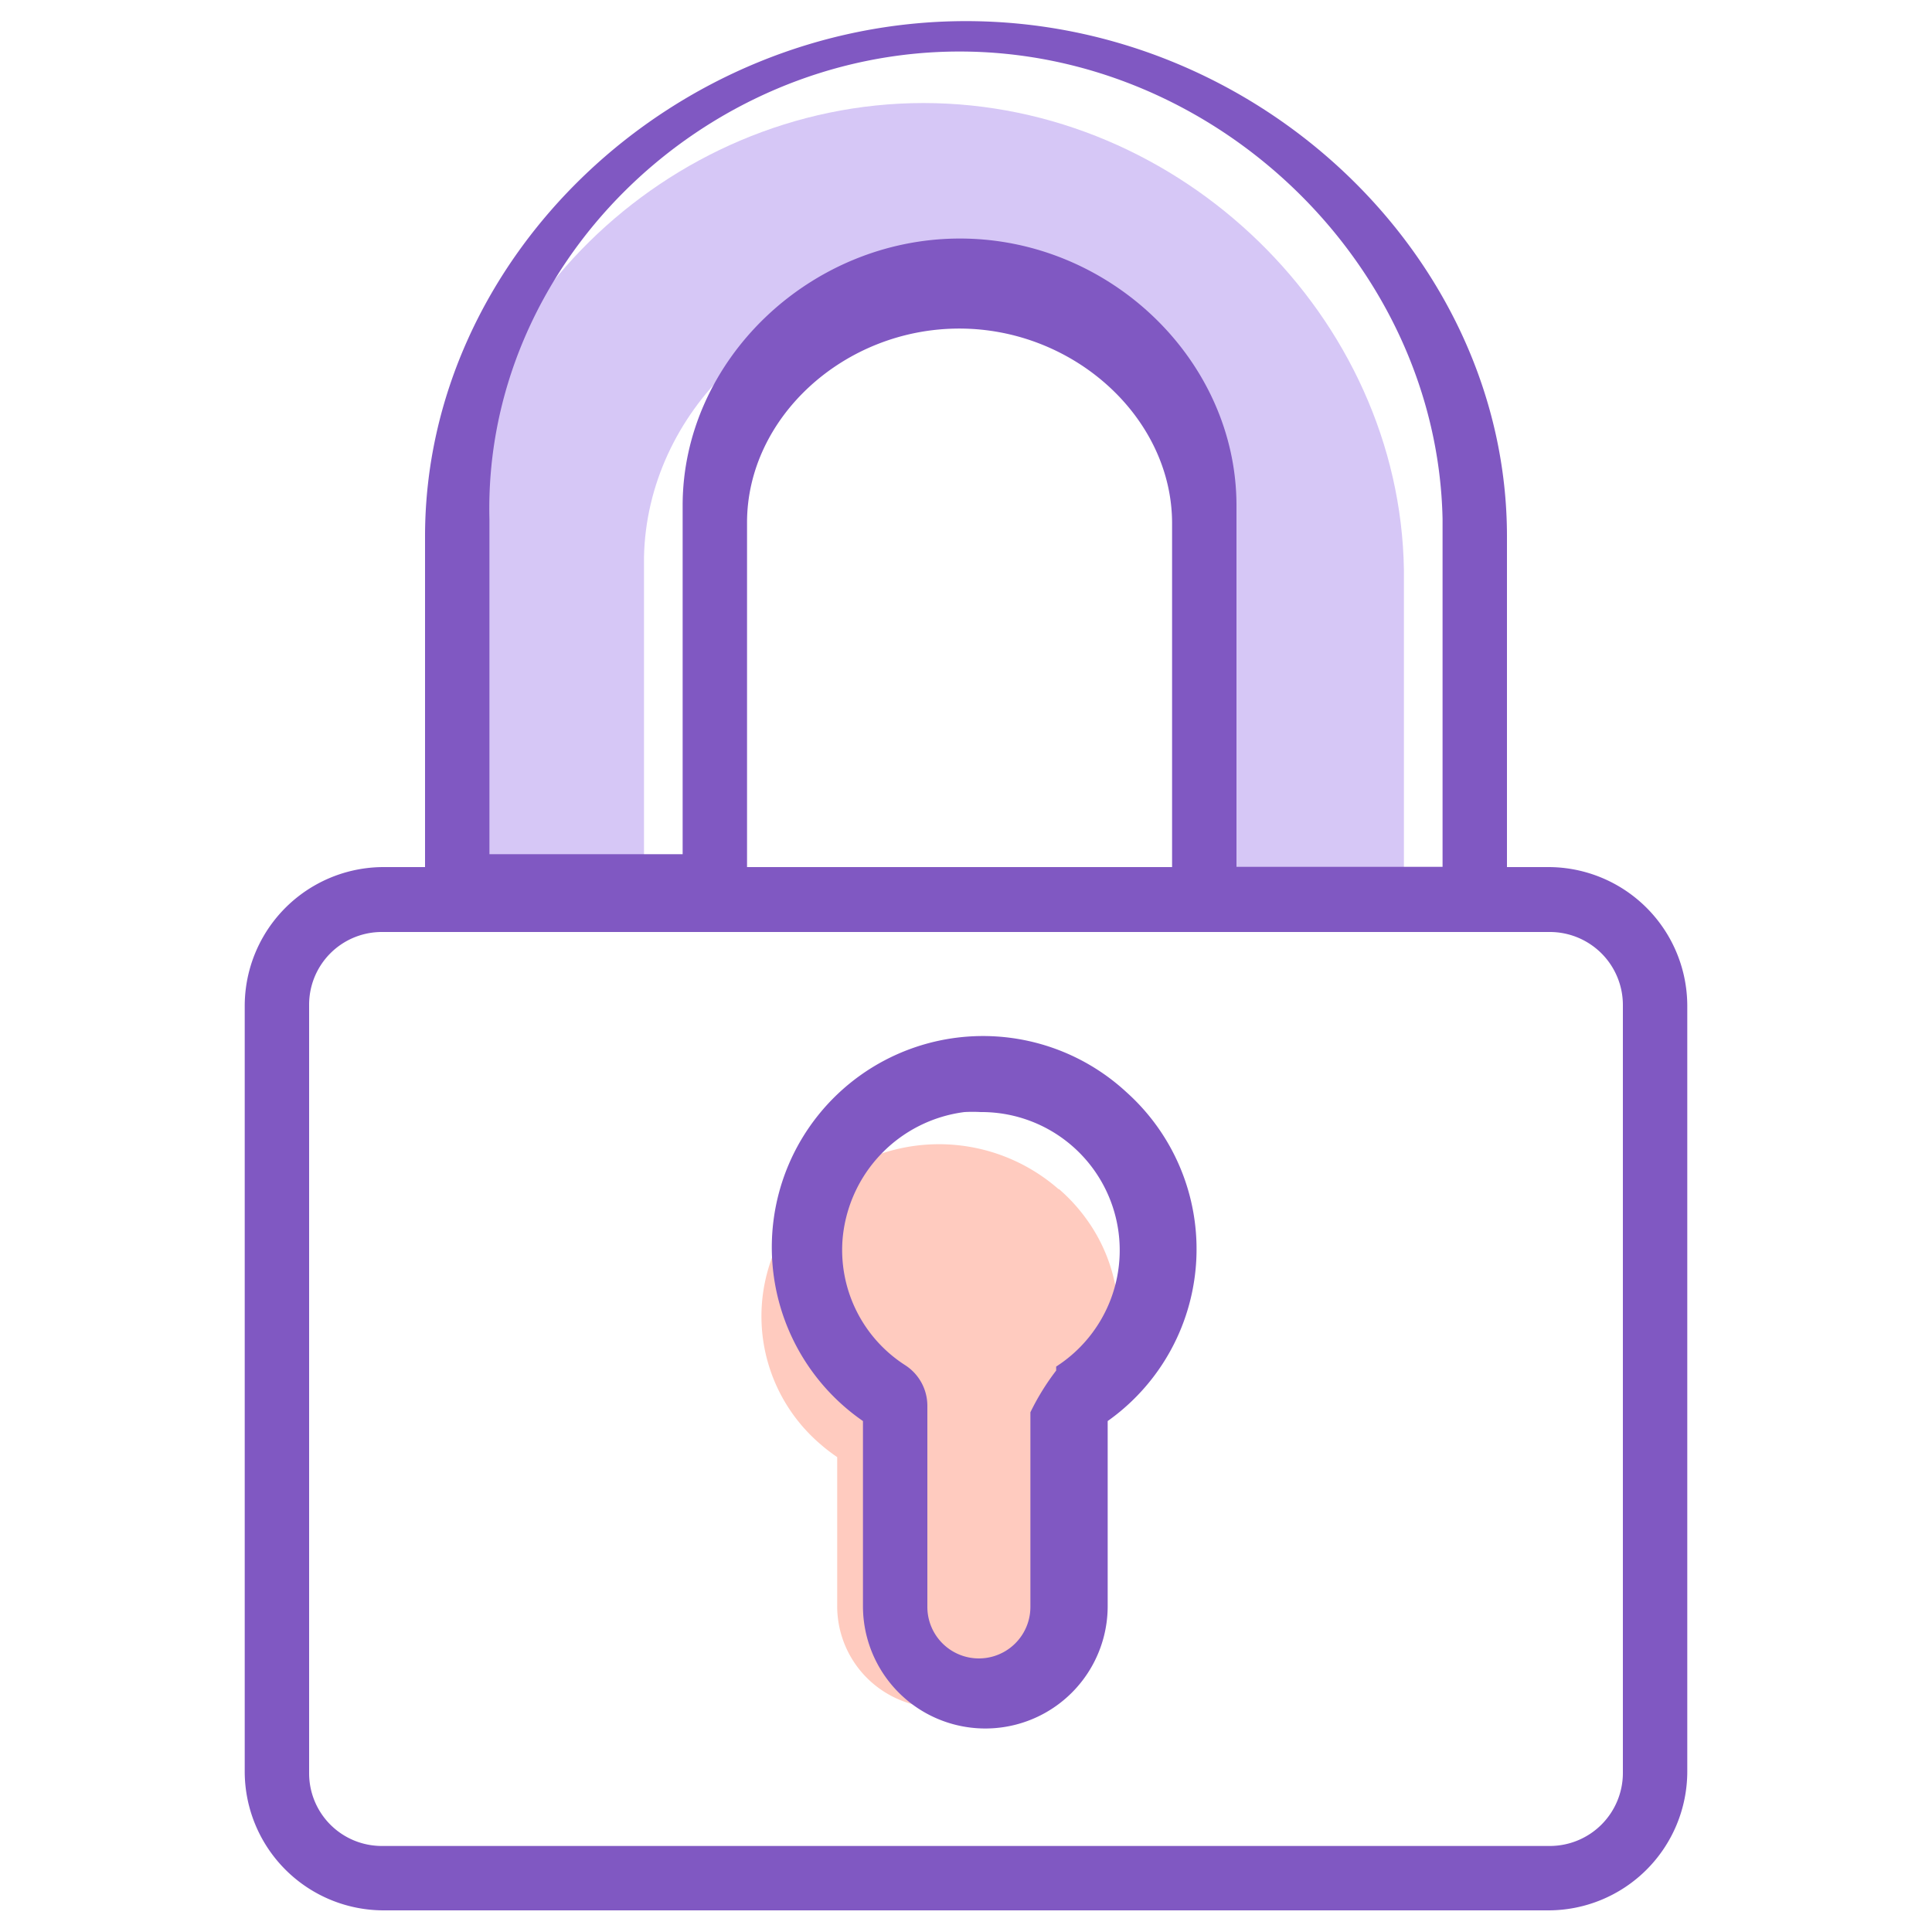 <svg id="Layer_1" data-name="Layer 1" xmlns="http://www.w3.org/2000/svg" viewBox="0 0 150 150"><title>secured-loan</title><rect width="150" height="150" style="fill:none"/><g id="Layer_2" data-name="Layer 2"><g id="Layer_1-2" data-name="Layer 1-2"><path d="M71.73,22.52C60.07,22.52,50.23,32,50,43.25V70.32H35v-26C34.7,24.64,51.7,8,71.7,8s37,16.61,37.3,36.26v27H93V43.25C93.23,32,83.39,22.52,71.73,22.52Z" style="fill:#d6c7f6"/><path d="M120.21,67.32H117V41.64c0-21.62-19.24-40-42-40S33,20,33,41.64v26.8a3.88,3.88,0,0,0,3.88,3.88H54.09A3.84,3.84,0,0,0,58,68.57v-28c0-8.16,7.55-15.06,16.48-15.06S91,32.46,91,40.63V67.32H29.78A10.79,10.79,0,0,0,19,78.12v59.42a10.79,10.79,0,0,0,10.78,10.78h90.43A10.79,10.79,0,0,0,131,137.54V78.14a10.79,10.79,0,0,0-10.76-10.82ZM74.53,18.52C62.87,18.52,53,28,53,39.25V66.32H38v-26C37.5,20.64,54.5,4,74.5,4S111.6,20.64,112,40.3v27H96V39.25C96,28,86.19,18.52,74.53,18.52ZM126,137.65a5.67,5.67,0,0,1-5.66,5.67H29.64A5.64,5.64,0,0,1,24,137.68V78a5.64,5.64,0,0,1,5.64-5.64h90.7A5.67,5.67,0,0,1,126,78Z" style="fill:#8058c2"/><path d="M82.18,92.32a14.09,14.09,0,0,0-19.47.88,13.06,13.06,0,0,0,.91,18.86A13.72,13.72,0,0,0,65,113.13v11.46a7.88,7.88,0,0,0,5.46,7.61A8,8,0,0,0,81,124.83h0v-11.7a13,13,0,0,0,3.3-18.55,13.46,13.46,0,0,0-2.08-2.26Z" style="fill:#ffcbbf"/><path d="M87.45,84.79A16.4,16.4,0,1,0,67,110.33V124.7a9.5,9.5,0,0,0,19,0V110.33a16.36,16.36,0,0,0,1.45-25.54ZM82,106.41a18.77,18.77,0,0,0-2,3.24v15.11a4,4,0,0,1-8,0V109.15A3.75,3.75,0,0,0,70.29,106a10.62,10.62,0,0,1-4.87-9.82,10.88,10.88,0,0,1,9.46-9.84,11.35,11.35,0,0,1,1.26,0A10.73,10.73,0,0,1,82,106.1Z" style="fill:#8058c2"/></g></g></svg>